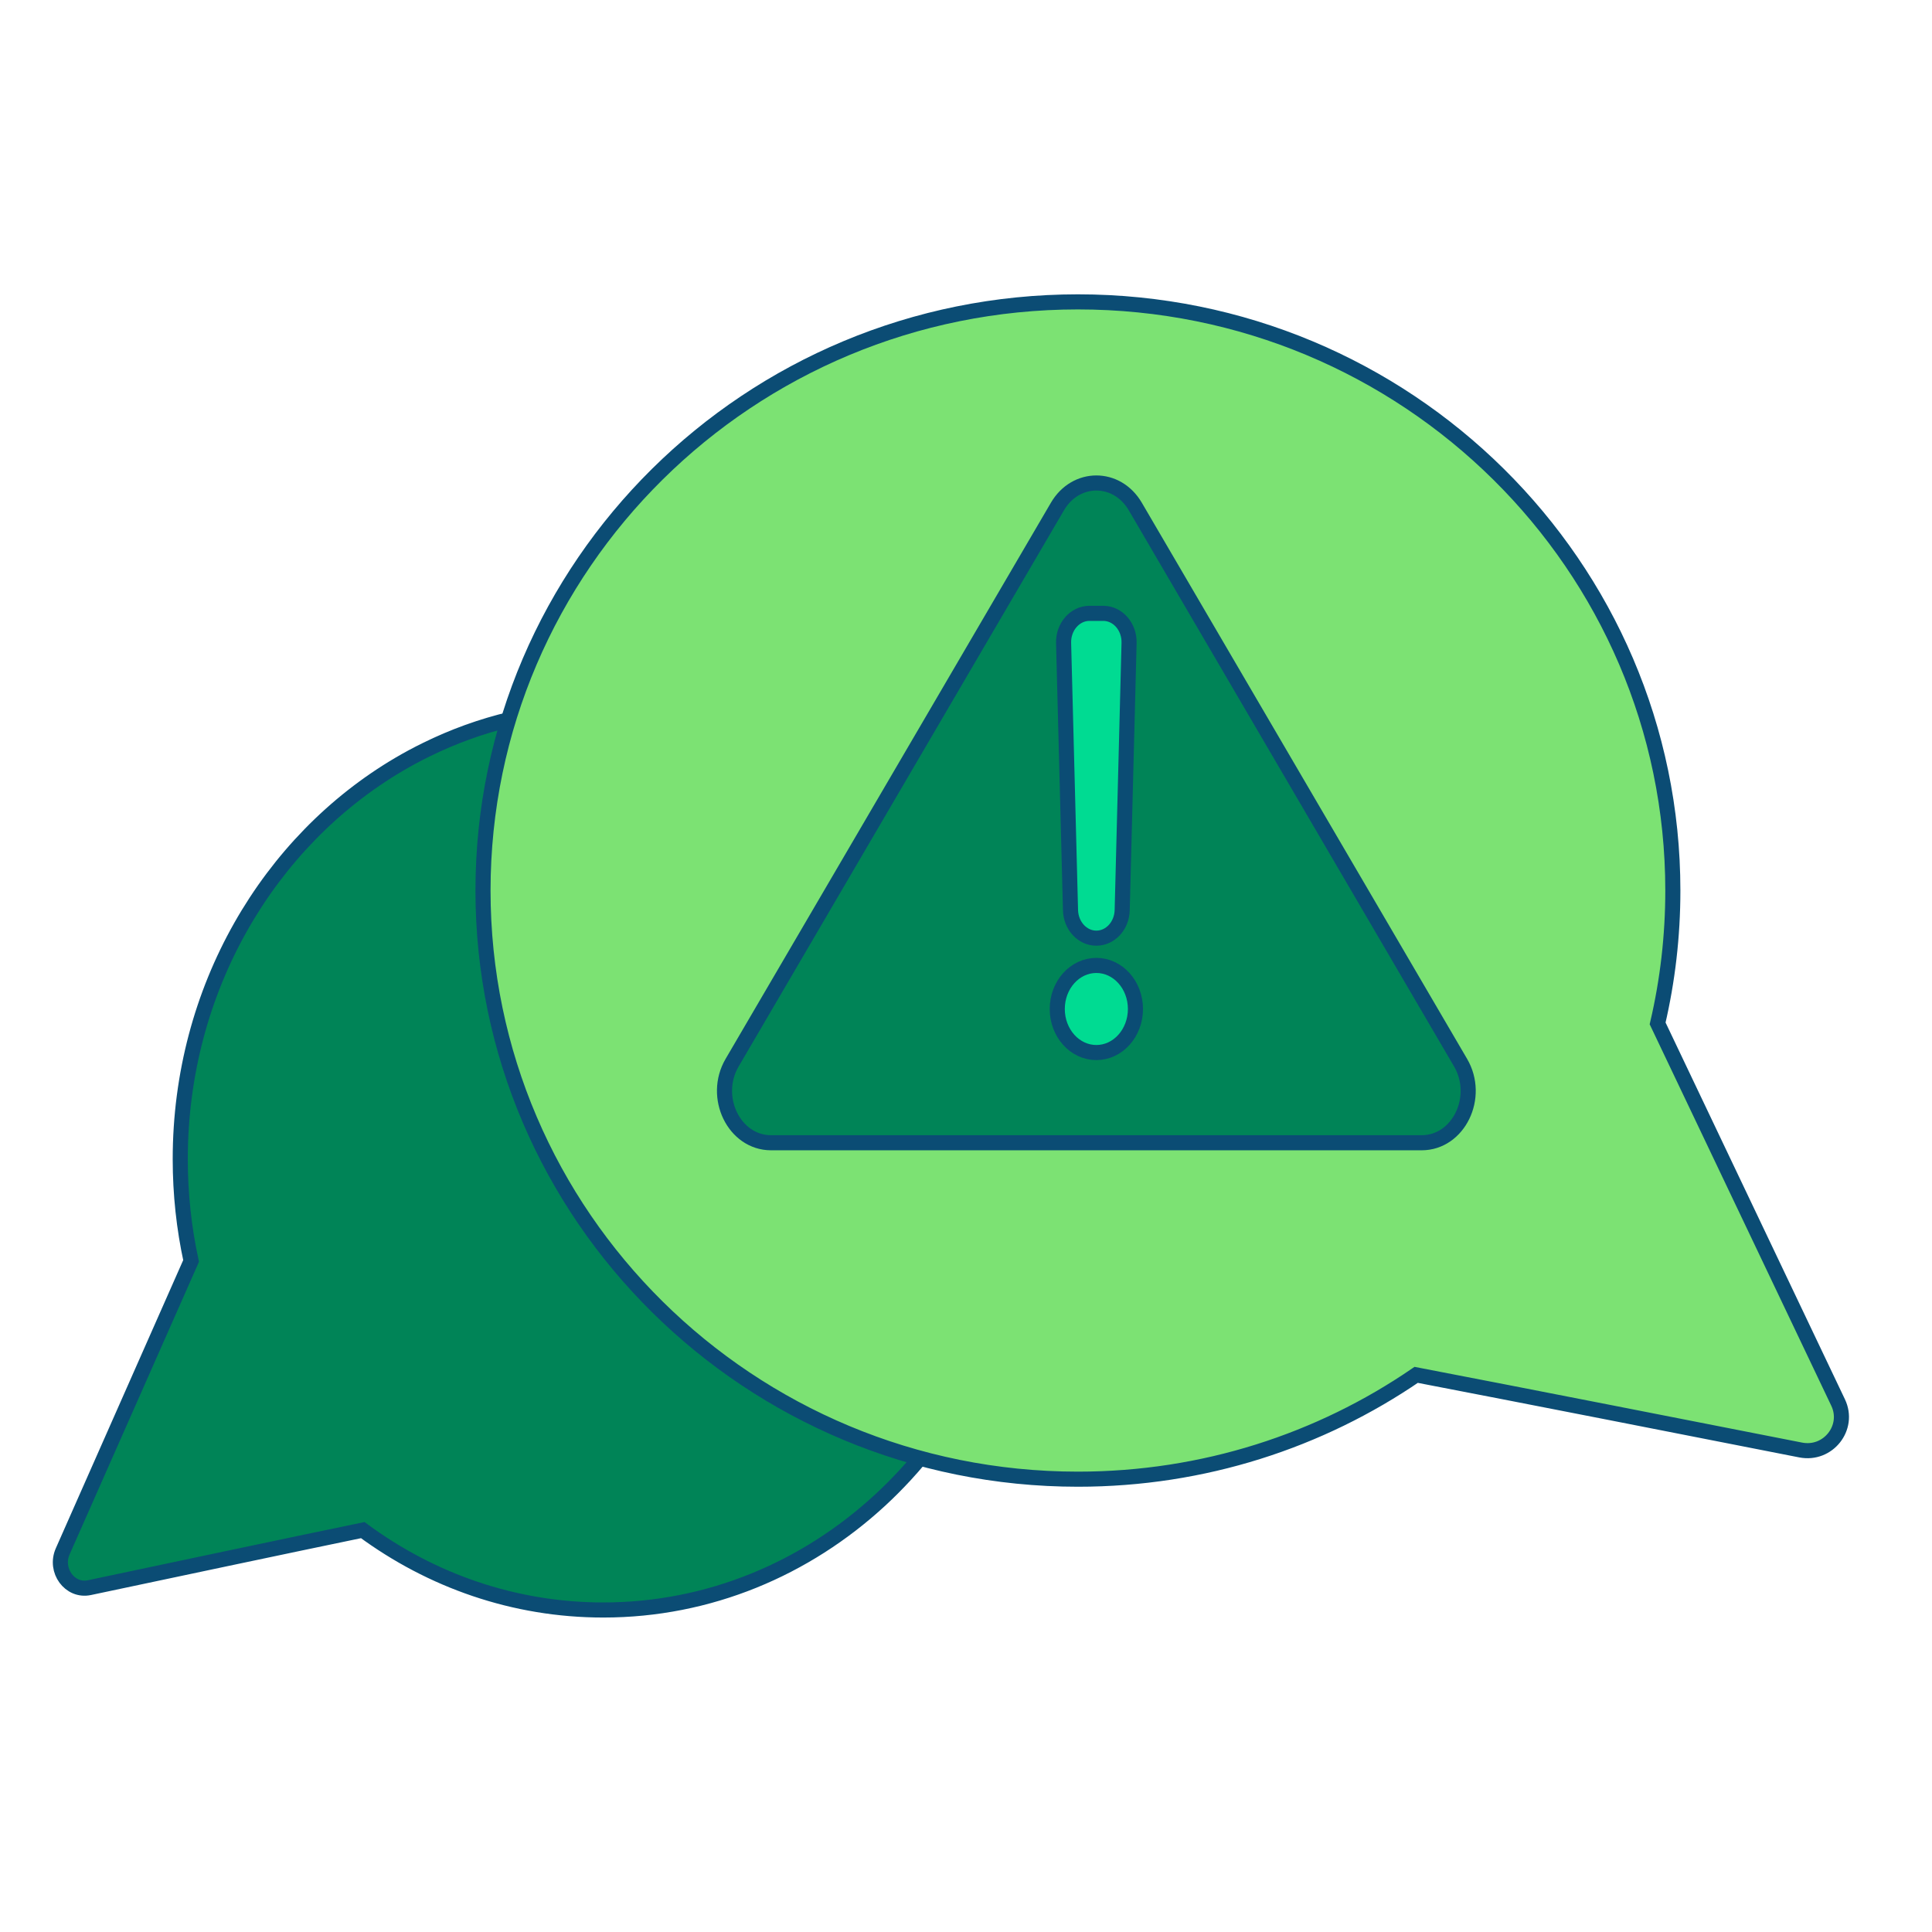 <svg width="64" height="64" viewBox="0 0 64 64" fill="none" xmlns="http://www.w3.org/2000/svg">
<path d="M34 38.4C34 42.477 32.468 46.172 29.982 48.866C29.717 49.153 29.441 49.43 29.155 49.694C26.697 51.961 23.492 53.333 19.985 53.333C17.025 53.333 14.28 52.356 12.017 50.687C9.68 51.17 5.298 52.098 2.961 52.593C2.315 52.73 1.797 52.024 2.078 51.389L6.33 41.771C6.095 40.687 5.971 39.559 5.971 38.4C5.971 32.764 8.901 27.857 13.227 25.315C13.518 25.144 13.815 24.984 14.118 24.836C15.903 23.956 17.89 23.467 19.985 23.467C27.725 23.467 34 30.153 34 38.4Z" fill="#008457" stroke="#0B4C74" stroke-width="0.5"/>
<path d="M59.649 48.033C56.362 47.386 50.199 46.175 46.913 45.544C43.731 47.724 39.87 49 35.708 49C24.823 49 16 40.269 16 29.5C16 18.731 24.823 10 35.708 10C46.592 10 55.415 18.731 55.415 29.5C55.415 31.014 55.241 32.487 54.911 33.902L60.89 46.461C61.285 47.29 60.558 48.212 59.649 48.033Z" fill="#7CE273" stroke="#0B4C74" stroke-width="0.5"/>
<path d="M47.095 37.855H25.542C24.32 37.855 23.585 36.344 24.252 35.203L35.029 16.779C35.636 15.74 37.001 15.74 37.608 16.779L48.384 35.203C49.051 36.344 48.317 37.855 47.095 37.855Z" fill="#008457" stroke="#0B4C74" stroke-width="0.5"/>
<path d="M36.318 31.078C35.854 31.078 35.475 30.667 35.462 30.151L35.233 21.3C35.219 20.763 35.607 20.318 36.09 20.318H36.546C37.029 20.318 37.416 20.762 37.402 21.3L37.174 30.151C37.161 30.667 36.782 31.078 36.318 31.078Z" fill="#00DB92" stroke="#0B4C74" stroke-width="0.5"/>
<path d="M36.318 34.867C37.033 34.867 37.613 34.221 37.613 33.424C37.613 32.627 37.033 31.981 36.318 31.981C35.603 31.981 35.023 32.627 35.023 33.424C35.023 34.221 35.603 34.867 36.318 34.867Z" fill="#00DB92" stroke="#0B4C74" stroke-width="0.5"/>
</svg>
